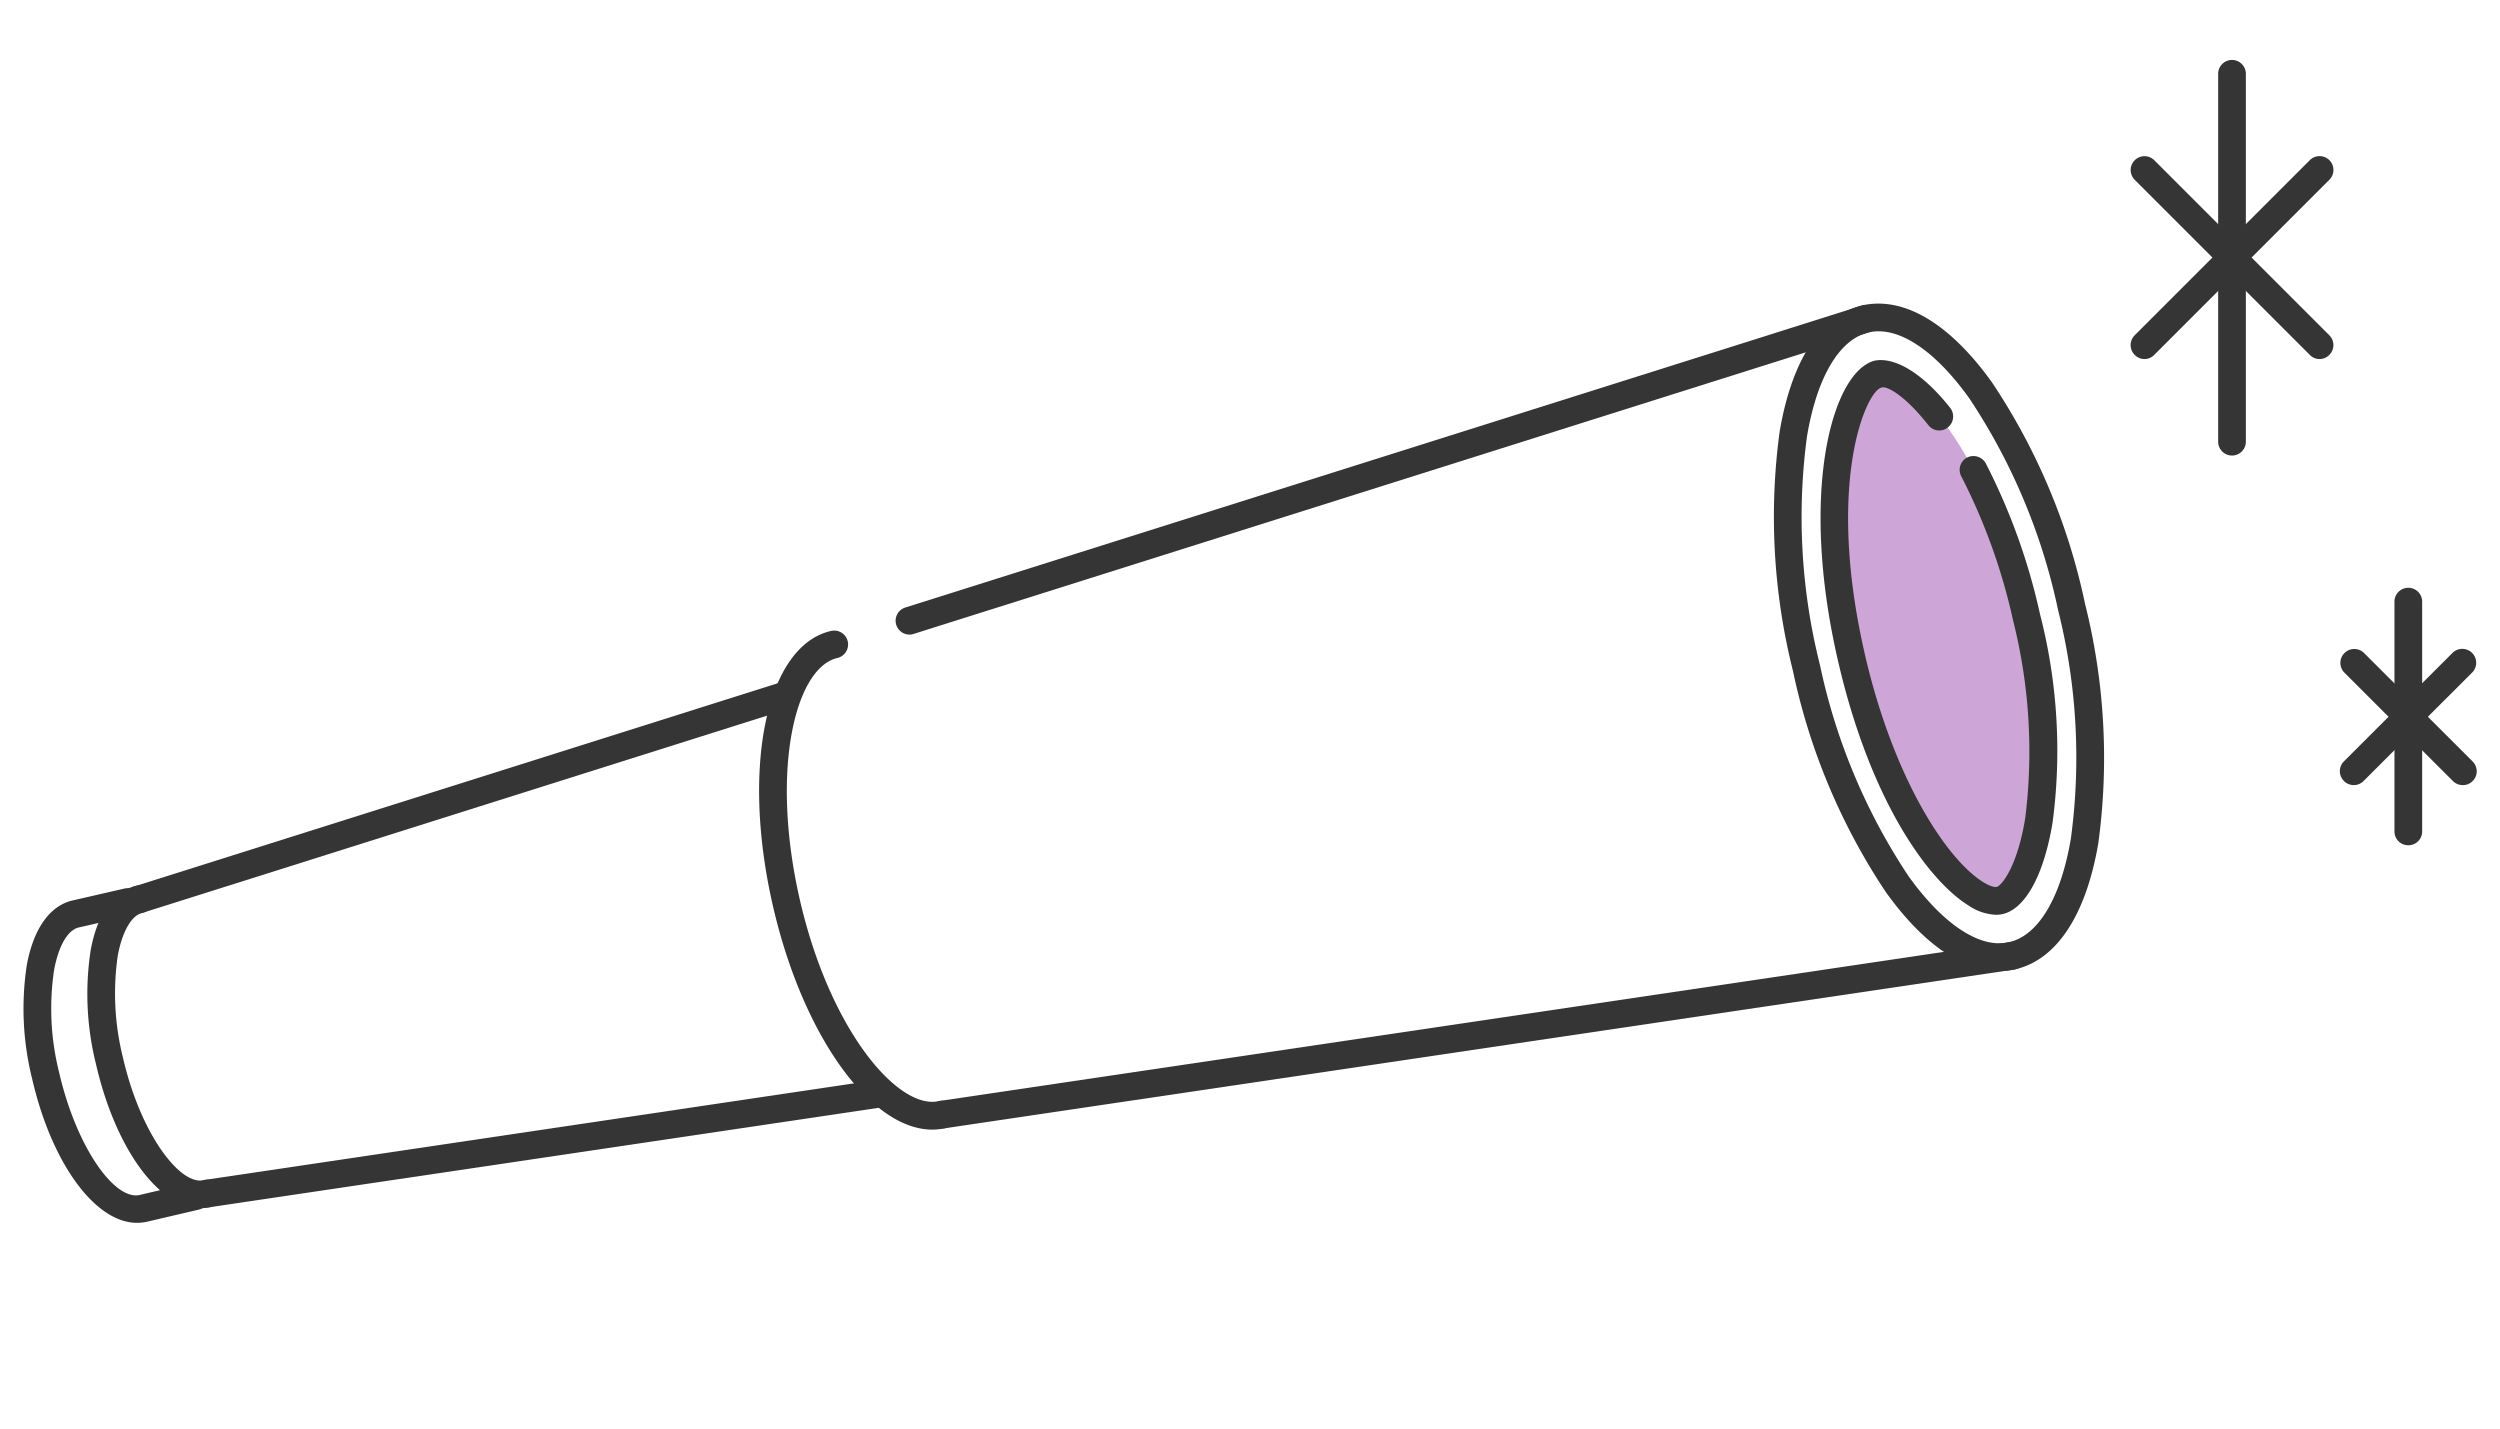 <svg xmlns="http://www.w3.org/2000/svg" width="140" height="80" viewBox="0 0 140 80">
  <g id="point_illustration2" transform="translate(-630 -1193)">
    <g id="グループ_48891" data-name="グループ 48891" transform="translate(35.273 -48)">
      <g id="グループ_48854" data-name="グループ 48854" transform="translate(596.033 1258.004)">
        <g id="グループ_48844" data-name="グループ 48844" transform="translate(98.01)">
          <path id="パス_93052" data-name="パス 93052" d="M109.772,128.1c-2.06,0-4.282-1.539-6.348-4.425a35.47,35.47,0,0,1-5.2-12.38,35.44,35.44,0,0,1-.745-13.417c.683-4.021,2.327-6.528,4.636-7.062,2.321-.509,4.884,1.005,7.255,4.319a35.341,35.341,0,0,1,5.207,12.387,35.434,35.434,0,0,1,.745,13.417c-.683,4.015-2.327,6.522-4.636,7.056A4.072,4.072,0,0,1,109.772,128.1ZM103.02,92.271a2.371,2.371,0,0,0-.559.062c-1.632.379-2.892,2.495-3.45,5.809a33.876,33.876,0,0,0,.72,12.8,34.052,34.052,0,0,0,4.958,11.834c1.961,2.737,4.034,4.09,5.647,3.7,1.632-.372,2.892-2.489,3.45-5.8a33.909,33.909,0,0,0-.72-12.809h0a34.017,34.017,0,0,0-4.958-11.828C106.371,93.605,104.547,92.271,103.02,92.271Z" transform="translate(-97.133 -90.722)" fill="#353535"/>
        </g>
        <g id="グループ_48845" data-name="グループ 48845" transform="translate(101.411 3.927)">
          <path id="パス_93053" data-name="パス 93053" d="M106.944,120.856c-1.663.379-6.1-4.077-8.3-13.615s-.155-15.477,1.508-15.862,6.1,4.071,8.3,13.6S108.607,120.471,106.944,120.856Z" transform="translate(-97.682 -91.355)" fill="#cda5d6"/>
        </g>
        <g id="グループ_48846" data-name="グループ 48846" transform="translate(100.645 3.159)">
          <path id="パス_93054" data-name="パス 93054" d="M107.37,122.295a2.917,2.917,0,0,1-1.527-.521c-2.24-1.39-5.492-5.815-7.31-13.709-2.215-9.594-.279-16.253,2.079-16.805,1.129-.2,2.669.707,4.207,2.65a.784.784,0,0,1-.13,1.092.769.769,0,0,1-1.092-.124c-1.353-1.713-2.364-2.234-2.637-2.1-.844.2-3.14,5.3-.918,14.943,1.595,6.913,4.549,11.45,6.615,12.74.534.335.751.273.757.279.267-.062,1.16-1.1,1.607-3.866a30.06,30.06,0,0,0-.683-11.071,33.343,33.343,0,0,0-2.9-8.061.777.777,0,0,1,.323-1.049.788.788,0,0,1,1.049.323,34.85,34.85,0,0,1,3.035,8.434,30.622,30.622,0,0,1,.707,11.673c-.478,2.923-1.52,4.84-2.793,5.132A1.608,1.608,0,0,1,107.37,122.295Z" transform="translate(-97.558 -91.231)" fill="#353535"/>
        </g>
        <g id="グループ_48847" data-name="グループ 48847" transform="translate(41.205 18.316)">
          <path id="パス_93055" data-name="パス 93055" d="M97.68,121.613c-3.444,0-7.248-5.238-8.924-12.511-1.8-7.813-.372-14.584,3.252-15.415a.777.777,0,0,1,.354,1.514c-2.346.54-3.779,6.237-2.1,13.547s5.523,11.816,7.813,11.263a.778.778,0,0,1,.354,1.514A3.4,3.4,0,0,1,97.68,121.613Z" transform="translate(-87.98 -93.674)" fill="#353535"/>
        </g>
        <g id="グループ_48848" data-name="グループ 48848" transform="translate(48.845 0.081)">
          <path id="パス_93056" data-name="パス 93056" d="M89.987,109.188a.776.776,0,0,1-.236-1.514l53.543-16.9a.774.774,0,1,1,.465,1.477l-53.537,16.9A.811.811,0,0,1,89.987,109.188Z" transform="translate(-89.211 -90.736)" fill="#353535"/>
        </g>
        <g id="グループ_48849" data-name="グループ 48849" transform="translate(50.705 35.736)">
          <path id="パス_93057" data-name="パス 93057" d="M90.288,106.932a.777.777,0,0,1-.118-1.545l59.911-8.893a.756.756,0,0,1,.881.658.777.777,0,0,1-.652.881L90.4,106.926Z" transform="translate(-89.511 -96.481)" fill="#353535"/>
        </g>
        <g id="グループ_48850" data-name="グループ 48850" transform="translate(3.575 32.585)">
          <path id="パス_93058" data-name="パス 93058" d="M88.27,114.043c-2.315,0-4.766-3.308-5.858-8.061a16.2,16.2,0,0,1-.3-6.38c.372-2.042,1.285-3.32,2.557-3.618a.8.8,0,0,1,.931.583.787.787,0,0,1-.583.937c-.614.136-1.129,1.03-1.384,2.377a14.789,14.789,0,0,0,.292,5.747c.987,4.288,3.221,7.193,4.549,6.839a.776.776,0,0,1,.341,1.514A2.216,2.216,0,0,1,88.27,114.043Z" transform="translate(-81.916 -95.973)" fill="#353535"/>
        </g>
        <g id="グループ_48851" data-name="グループ 48851" transform="translate(0 32.738)">
          <path id="パス_93059" data-name="パス 93059" d="M87.7,114.734c-2.321,0-4.766-3.3-5.864-8.055a16.224,16.224,0,0,1-.3-6.386c.379-2.036,1.285-3.314,2.563-3.612l2.923-.67a.792.792,0,0,1,.931.583.784.784,0,0,1-.583.931l-2.929.67c-.614.143-1.129,1.03-1.378,2.383a14.658,14.658,0,0,0,.285,5.747c.993,4.282,3.171,7.23,4.549,6.839l2.923-.683a.786.786,0,0,1,.931.583.776.776,0,0,1-.583.931l-2.923.683A2.659,2.659,0,0,1,87.7,114.734Z" transform="translate(-81.34 -95.998)" fill="#353535"/>
        </g>
        <g id="グループ_48852" data-name="グループ 48852" transform="translate(5.722 21.174)">
          <path id="パス_93060" data-name="パス 93060" d="M83.037,107.1a.778.778,0,0,1-.23-1.52L118.95,94.169a.77.77,0,0,1,.974.5.778.778,0,0,1-.5.974L83.273,107.058A.812.812,0,0,1,83.037,107.1Z" transform="translate(-82.262 -94.135)" fill="#353535"/>
        </g>
        <g id="グループ_48853" data-name="グループ 48853" transform="translate(9.523 43.482)">
          <path id="パス_93061" data-name="パス 93061" d="M83.653,104.858a.777.777,0,0,1-.118-1.545l37.489-5.573a.778.778,0,0,1,.236,1.539l-37.5,5.573Z" transform="translate(-82.875 -97.729)" fill="#353535"/>
        </g>
      </g>
      <g id="グループ_48868" data-name="グループ 48868" transform="translate(714.043 1244.33)">
        <g id="グループ_48865" data-name="グループ 48865" transform="translate(4.901)">
          <path id="パス_93071" data-name="パス 93071" d="M101.922,110.7a.776.776,0,0,1-.776-.776V89.295a.776.776,0,0,1,1.551,0v20.634A.776.776,0,0,1,101.922,110.7Z" transform="translate(-101.146 -88.519)" fill="#353535"/>
        </g>
        <g id="グループ_48866" data-name="グループ 48866" transform="translate(0 5.413)">
          <path id="パス_93072" data-name="パス 93072" d="M110.936,100.753a.751.751,0,0,1-.546-.23l-9.805-9.805a.775.775,0,0,1,1.092-1.1l9.805,9.805a.775.775,0,0,1,0,1.1A.751.751,0,0,1,110.936,100.753Z" transform="translate(-100.356 -89.391)" fill="#353535"/>
        </g>
        <g id="グループ_48867" data-name="グループ 48867" transform="translate(0 5.413)">
          <path id="パス_93073" data-name="パス 93073" d="M101.13,100.753a.751.751,0,0,1-.546-.23.775.775,0,0,1,0-1.1l9.805-9.805a.775.775,0,1,1,1.092,1.1l-9.805,9.805A.751.751,0,0,1,101.13,100.753Z" transform="translate(-100.356 -89.391)" fill="#353535"/>
        </g>
      </g>
      <g id="グループ_48872" data-name="グループ 48872" transform="translate(725.759 1273.944)">
        <g id="グループ_48869" data-name="グループ 48869" transform="translate(3.058)">
          <path id="パス_93074" data-name="パス 93074" d="M103.513,107.682a.772.772,0,0,1-.776-.776V94.067a.776.776,0,1,1,1.551,0v12.84A.772.772,0,0,1,103.513,107.682Z" transform="translate(-102.737 -93.291)" fill="#353535"/>
        </g>
        <g id="グループ_48870" data-name="グループ 48870" transform="translate(0 3.368)">
          <path id="パス_93075" data-name="パス 93075" d="M109.131,101.487a.769.769,0,0,1-.552-.223l-6.107-6.1a.779.779,0,0,1,1.1-1.1l6.107,6.1a.775.775,0,0,1,0,1.1A.751.751,0,0,1,109.131,101.487Z" transform="translate(-102.244 -93.834)" fill="#353535"/>
        </g>
        <g id="グループ_48871" data-name="グループ 48871" transform="translate(0 3.368)">
          <path id="パス_93076" data-name="パス 93076" d="M103.025,101.487a.765.765,0,0,1-.552-.23.775.775,0,0,1,0-1.1l6.107-6.1a.779.779,0,0,1,1.1,1.1l-6.107,6.1A.755.755,0,0,1,103.025,101.487Z" transform="translate(-102.244 -93.834)" fill="#353535"/>
        </g>
      </g>
    </g>
    <rect id="長方形_12949" data-name="長方形 12949" width="140" height="80" transform="translate(630 1193)" fill="none"/>
  </g>
</svg>
